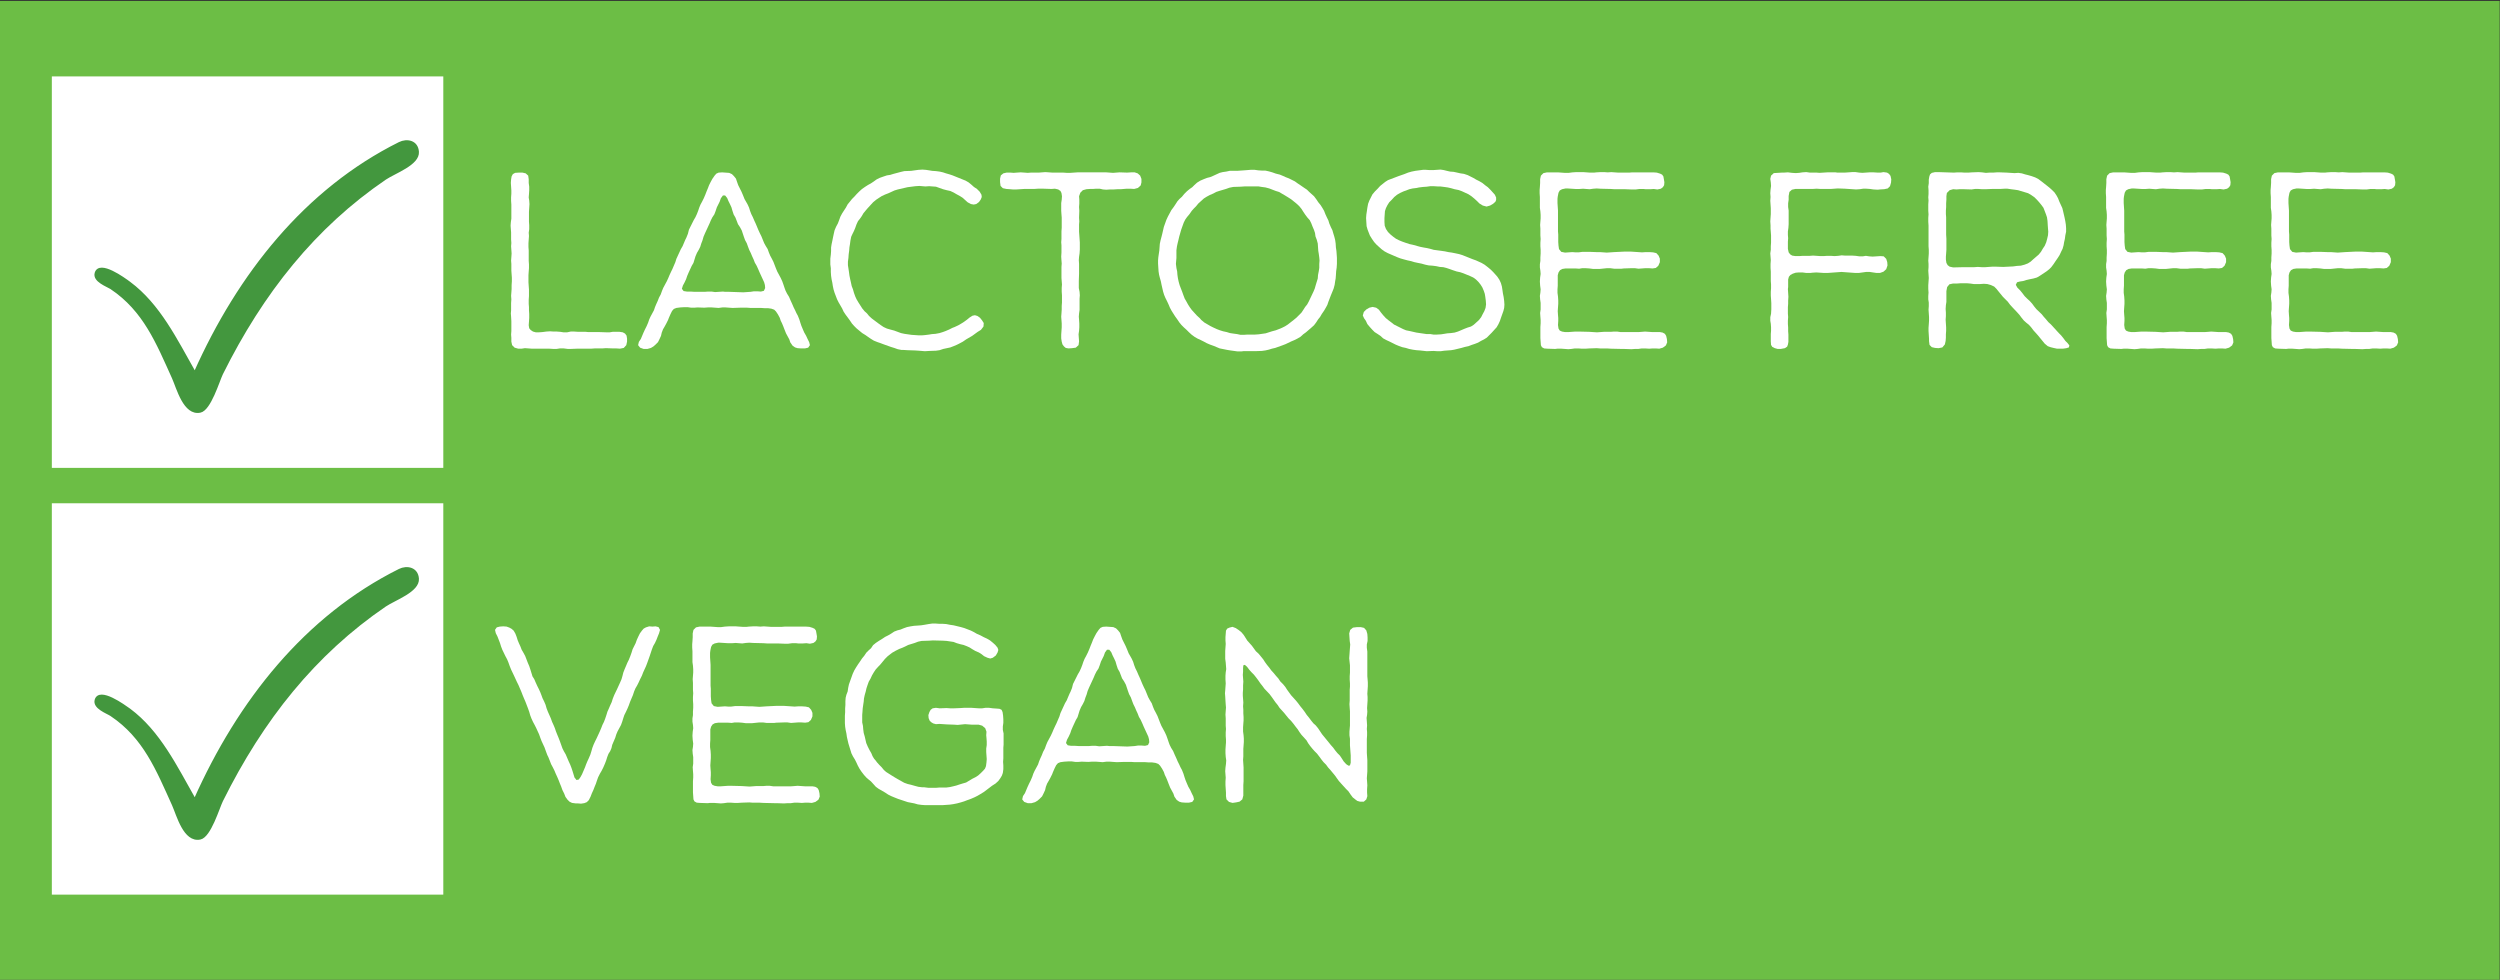 <?xml version="1.0" encoding="UTF-8" standalone="no"?><!DOCTYPE svg PUBLIC "-//W3C//DTD SVG 1.1//EN" "http://www.w3.org/Graphics/SVG/1.1/DTD/svg11.dtd"><svg width="100%" height="100%" viewBox="0 0 842 330" version="1.1" xmlns="http://www.w3.org/2000/svg" xmlns:xlink="http://www.w3.org/1999/xlink" xml:space="preserve" xmlns:serif="http://www.serif.com/" style="fill-rule:evenodd;clip-rule:evenodd;stroke-miterlimit:1.414;"><rect x="0" y="0" width="842" height="330" fill="#333333" stroke="none"/><g><rect x="0" y="0.309" width="841.89" height="329.691" style="fill:#6cbe45;fill-rule:nonzero;"/><path d="M178.067,60.333l-0.17,-1.186l-0.847,-0.763l-1.101,-0.254l-1.186,0l-1.271,0.085l-0.762,0.423l-0.424,0.763l-0.169,1.017l-0.085,1.186l0.169,2.541l0,1.101l-0.084,1.187l0,1.27l0.084,1.186l0,4.745l-0.169,1.186l-0.085,1.186l0.085,1.186l0.085,1.101l0,2.372l0.084,1.186l-0.084,1.102l0.084,1.186l0.085,1.271l-0.169,2.372l0.084,1.101l0,2.287l0.17,2.373l0,1.186l-0.085,1.355l0,1.271l-0.085,1.186l-0.084,1.101l0.084,1.186l-0.084,1.271l0,2.457l-0.085,1.017l0.085,1.101l0.084,1.525l0,3.304l-0.084,1.186l0.084,1.101l0,1.271l0.254,1.186l0.848,0.847l1.186,0.339l1.186,0l1.101,-0.169l2.288,0.169l5.845,0l1.356,0.085l1.186,0l1.101,-0.17l1.271,0l1.355,0.17l1.102,0l2.202,-0.085l4.66,0l1.186,-0.085l2.542,0l1.186,-0.084l2.287,0.084l1.186,0l1.271,0.085l1.271,-0.254l0.847,-0.932l0.254,-1.186l0,-1.017l-0.169,-1.016l-0.509,-0.678l-0.762,-0.424l-1.102,-0.169l-2.287,0l-1.017,0.169l-1.186,0l-2.456,-0.084l-3.643,0l-0.848,-0.085l-2.541,0l-1.271,-0.085l-1.186,0l-1.186,0.254l-1.271,0l-1.101,-0.169l-1.102,-0.085l-1.101,0l-1.186,-0.084l-1.271,0.084l-1.271,0.17l-1.186,0.084l-1.101,0l-0.932,-0.254l-0.762,-0.508l-0.509,-0.593l-0.169,-1.017l0.085,-1.186l0.084,-1.27l0,-1.356l-0.084,-1.271l0,-1.016l-0.085,-1.102l0,-1.355l0.085,-1.271l0,-2.203l-0.085,-1.186l-0.085,-1.271l0,-2.372l0.085,-1.27l0.085,-1.102l0,-1.271l-0.085,-1.186l0,-3.473l-0.085,-1.186l0,-1.271l0.085,-1.271l0.085,-1.186l-0.085,-1.101l0.169,-1.186l0,-1.356l-0.084,-1.186l0,-3.304l0.084,-1.271l0.085,-1.355l-0.085,-1.186l-0.169,-1.017l0.085,-1.101l0.084,-1.271l0,-1.271l-0.169,-1.27l0,-1.271Z" style="fill:#fff;fill-rule:nonzero;"/><path d="M258.634,103.793l1.186,0.17l0.932,0.339l0.593,0.593l0.678,1.016l0.593,1.102l0.339,1.016l0.423,0.848l0.424,1.016l0.424,1.102l0.508,1.27l0.593,1.102l0.508,0.932l0.339,1.016l0.763,1.102l0.847,0.593l0.847,0.254l1.186,0.084l1.271,0l1.101,-0.254l0.593,-0.847l-0.254,-1.016l-0.508,-1.017l-0.508,-1.101l-0.678,-1.187l-0.509,-1.186l-0.423,-1.016l-0.339,-1.017l-0.339,-1.101l-0.508,-1.271l-0.509,-0.932l-0.423,-0.932l-0.508,-1.016l-0.509,-1.186l-0.508,-1.102l-0.508,-1.186l-0.678,-1.101l-0.508,-1.017l-0.339,-0.932l-0.339,-1.016l-0.424,-1.186l-0.508,-1.102l-1.186,-2.202l-0.424,-1.017l-0.847,-2.203l-0.508,-1.016l-0.593,-1.102l-0.424,-1.016l-0.423,-1.186l-0.678,-1.102l-0.509,-0.932l-0.931,-2.287l-0.509,-1.017l-0.508,-1.101l-0.847,-2.033l-0.509,-1.102l-0.508,-1.186l-0.508,-1.016l-0.424,-1.102l-0.339,-1.101l-0.508,-1.101l-1.017,-1.779l-0.508,-1.271l-0.508,-1.186l-1.102,-2.203l-0.423,-1.186l-0.339,-1.017l-0.678,-0.847l-0.678,-0.678l-0.932,-0.423l-2.372,-0.17l-1.186,0.085l-0.762,0.339l-0.593,0.678l-0.763,1.101l-0.593,1.101l-0.508,1.017l-0.424,1.101l-0.423,1.017l-0.424,1.101l-0.508,1.186l-0.593,1.186l-0.509,0.932l-0.423,1.017l-0.339,1.017l-0.424,1.101l-0.508,1.101l-0.593,1.017l-1.61,3.219l-0.338,1.356l-0.509,1.271l-0.339,0.677l-0.508,1.186l-0.424,1.017l-0.593,1.017l-1.525,3.304l-0.338,1.101l-1.017,2.372l-0.339,0.678l-0.593,1.271l-0.424,1.016l-0.508,1.102l-1.186,2.202l-0.424,1.017l-0.423,1.186l-0.593,1.101l-0.424,1.102l-0.508,1.101l-0.424,1.017l-0.339,1.016l-1.186,2.203l-0.423,0.932l-0.339,1.016l-0.508,1.187l-0.593,1.186l-0.509,1.101l-0.847,2.033l-0.678,1.017l-0.254,1.101l0.678,0.847l1.186,0.424l1.271,0l1.186,-0.339l0.847,-0.508l0.678,-0.593l0.847,-0.847l0.508,-1.017l0.509,-1.101l0.254,-1.102l0.423,-1.101l0.593,-1.017l0.509,-0.932l0.593,-1.186l0.254,-0.677l0.593,-1.356l0.508,-1.017l0.593,-0.677l0.847,-0.339l1.271,-0.17l1.356,-0.084l1.186,0l1.186,0.169l1.101,0l1.017,-0.085l2.287,0.085l1.186,-0.085l1.356,0l2.287,0.17l1.271,-0.17l1.101,0l1.102,0.085l1.271,0.085l2.541,-0.085l2.288,0l1.186,0.085l3.558,0l1.186,0.084l1.101,0Zm-27.279,-5.591l-1.102,-0.169l-0.593,-0.763l0.339,-1.101l0.593,-1.102l0.509,-1.101l0.338,-1.016l0.509,-1.187l1.016,-2.202l0.593,-1.017l0.678,-2.203l0.508,-1.186l0.593,-1.016l0.509,-1.017l0.339,-1.101l0.423,-1.102l0.339,-1.186l0.508,-1.186l1.525,-3.304l0.424,-1.016l0.508,-1.017l0.678,-1.017l0.424,-1.101l0.423,-1.271l0.932,-1.864l0.424,-1.186l0.677,-0.931l0.763,0l0.678,0.847l0.423,1.016l0.509,1.017l0.508,1.101l0.339,1.186l0.423,1.271l0.593,1.017l0.848,2.202l0.677,1.017l0.593,1.101l0.678,2.034l0.424,1.186l0.593,1.101l0.423,1.186l0.424,1.101l0.508,1.017l0.424,1.017l0.508,1.101l0.424,1.101l0.593,1.017l0.508,1.101l0.508,1.186l1.525,3.304l0.255,0.932l0.084,1.017l-0.423,0.932l-1.017,0.254l-1.101,-0.085l-1.271,0l-1.101,0.17l-2.457,0.169l-4.745,-0.169l-1.355,0l-0.763,-0.085l-2.626,0.17l-1.186,-0.17l-1.186,0l-1.101,0.085l-3.474,0l-1.271,-0.085l-1.27,0Z" style="fill:#fff;fill-rule:nonzero;"/><path d="M330.391,111.079l0.847,-1.101l0.085,-1.186l-0.594,-0.932l-0.677,-0.847l-0.847,-0.593l-0.848,-0.254l-0.847,0.169l-0.932,0.593l-0.932,0.763l-0.932,0.677l-0.931,0.593l-1.017,0.593l-1.271,0.593l-0.678,0.255l-1.186,0.593l-1.186,0.508l-0.932,0.339l-1.101,0.339l-1.356,0.254l-1.186,0.085l-1.016,0.169l-1.356,0.169l-1.016,0.085l-1.017,0l-2.457,-0.169l-2.372,-0.339l-1.186,-0.254l-2.287,-0.848l-1.271,-0.338l-1.186,-0.339l-1.102,-0.509l-1.016,-0.677l-0.932,-0.678l-2.033,-1.525l-0.932,-0.847l-0.678,-0.847l-0.847,-0.763l-0.763,-0.932l-1.355,-2.118l-0.593,-1.016l-0.424,-0.932l-0.424,-1.186l-0.338,-1.186l-0.424,-1.102l-0.254,-1.186l-0.254,-1.101l-0.255,-1.271l-0.169,-1.271l-0.339,-2.202l0,-1.186l0.17,-1.271l0.084,-1.186l0.17,-1.271l0.084,-1.101l0.17,-1.017l0.169,-1.271l0.255,-1.271l0.423,-0.932l0.508,-1.016l0.424,-1.017l0.424,-1.186l0.508,-1.101l0.678,-0.847l0.593,-0.848l0.593,-1.016l0.847,-1.017l0.508,-0.593l1.864,-2.033l1.017,-0.847l1.016,-0.678l0.932,-0.593l1.102,-0.508l1.101,-0.424l2.033,-0.932l1.102,-0.339l3.304,-0.762l2.626,-0.339l1.355,-0.085l2.034,0.17l1.27,-0.085l2.288,0.169l2.372,0.848l1.271,0.338l1.186,0.255l1.101,0.508l1.017,0.593l1.101,0.593l0.932,0.593l1.694,1.525l1.102,0.593l0.932,0.169l0.847,-0.169l0.932,-0.678l0.593,-0.847l0.339,-0.847l-0.085,-0.763l-0.593,-1.016l-0.932,-0.932l-1.017,-0.678l-0.847,-0.762l-0.932,-0.763l-1.016,-0.593l-4.406,-1.779l-1.016,-0.339l-1.186,-0.339l-1.017,-0.339l-1.101,-0.254l-1.271,-0.169l-1.271,-0.085l-1.017,-0.169l-1.101,-0.17l-1.186,-0.085l-1.355,0.085l-2.457,0.339l-2.288,0.085l-1.101,0.254l-2.542,0.678l-1.101,0.339l-1.101,0.169l-1.271,0.424l-1.186,0.423l-1.017,0.509l-0.932,0.677l-1.016,0.678l-0.932,0.508l-0.932,0.593l-1.102,0.763l-0.931,0.847l-0.848,0.847l-0.762,0.847l-0.847,0.848l-0.678,0.847l-0.763,0.932l-0.593,1.101l-1.27,1.949l-0.593,1.101l-0.424,1.186l-0.424,1.101l-0.593,1.102l-0.508,1.186l-0.254,1.101l-0.254,1.186l-0.254,1.271l-0.255,1.186l-0.169,1.101l0,1.186l-0.085,1.186l-0.169,1.356l0,1.948l0.169,1.271l0,1.271l0.085,1.271l0.169,1.186l0.255,1.186l0.169,1.101l0.254,1.186l0.339,1.102l0.847,2.202l0.509,1.017l1.186,2.033l0.508,1.102l0.678,1.016l0.762,1.017l0.678,0.932l0.678,1.016l0.762,0.848l0.763,0.762l1.016,0.847l0.932,0.763l1.102,0.677l0.593,0.424l1.101,0.762l1.101,0.678l1.271,0.509l0.763,0.254l1.355,0.508l2.372,0.847l1.102,0.339l1.186,0.424l1.27,0.254l0.678,0l1.356,0.085l2.541,0.084l1.271,0.085l2.033,0.169l1.356,-0.084l2.372,-0.085l1.186,-0.169l1.271,-0.424l2.372,-0.508l1.101,-0.424l1.186,-0.508l0.678,-0.339l1.271,-0.678l1.101,-0.762l2.033,-1.186l1.864,-1.356l1.102,-0.678Z" style="fill:#fff;fill-rule:nonzero;"/><path d="M355.299,63.552l1.101,0.254l0.762,0.509l0.339,0.677l0.17,1.102l-0.085,1.186l-0.169,1.101l0,2.626l0.084,1.186l0.085,1.102l0,3.389l-0.085,1.27l0,2.542l-0.084,1.101l0.084,1.017l0,2.457l-0.084,1.355l0.084,1.271l0.085,1.101l-0.085,1.102l0,3.727l0.17,2.203l-0.085,1.101l0,1.271l0.085,1.271l0,2.457l-0.085,1.101l0,1.271l-0.085,1.271l-0.084,1.101l0.084,1.101l0.085,1.186l0,1.271l-0.085,1.271l-0.084,1.186l0,1.271l0.169,1.101l0.254,0.932l0.508,0.678l0.593,0.508l0.932,0.169l1.186,-0.084l1.271,-0.17l0.932,-0.847l0.17,-1.271l-0.17,-2.372l0.17,-1.186l0.084,-1.186l0,-1.271l-0.084,-1.27l-0.085,-1.017l0.085,-1.101l0.169,-1.186l0,-3.813l0.085,-1.101l-0.085,-1.186l-0.254,-1.271l0,-2.372l0.085,-2.457l0,-3.304l-0.085,-1.271l0.085,-1.101l0.169,-1.186l0.085,-1.271l0,-2.372l-0.085,-1.271l-0.169,-2.372l0,-2.457l0.084,-1.016l-0.084,-1.187l0.084,-2.372l-0.084,-1.27l0.084,-1.186l0,-1.271l-0.084,-1.186l0.423,-1.186l0.847,-0.848l1.186,-0.338l1.187,-0.085l1.016,0l1.102,-0.085l1.186,0l1.101,0.254l1.101,0.085l1.271,-0.085l1.186,0l1.356,-0.084l1.101,0l2.033,-0.17l1.186,0l1.271,0.085l1.271,-0.339l0.932,-0.847l0.254,-1.017l0,-1.186l-0.424,-1.101l-0.847,-0.763l-1.016,-0.339l-1.187,0l-1.355,0.085l-2.542,-0.085l-2.202,0.17l-2.288,-0.17l-9.658,0l-2.457,0.17l-1.186,0l-1.186,-0.085l-3.643,0l-2.372,-0.169l-2.202,0.169l-2.627,0l-1.101,0.085l-1.101,-0.085l-1.271,-0.085l-1.271,0.085l-1.101,0.085l-1.102,-0.085l-1.27,0l-1.102,0.254l-0.847,0.678l-0.254,1.101l0,1.186l0.169,1.271l0.763,0.763l1.186,0.254l1.186,0.085l1.016,0.084l1.187,0l2.626,-0.169l3.304,0l1.271,-0.085l2.033,0l2.542,0.085l1.186,-0.085Z" style="fill:#fff;fill-rule:nonzero;"/><path d="M422.565,57.198l-1.356,0l-2.118,0.17l-2.457,0.169l-2.457,0l-1.186,0.254l-1.186,0.17l-1.016,0.254l-2.203,1.016l-1.017,0.424l-1.016,0.254l-1.102,0.424l-1.186,0.508l-1.101,0.678l-0.932,0.847l-0.678,0.678l-0.847,0.593l-0.932,0.762l-0.932,0.932l-0.762,0.932l-0.847,0.763l-0.678,0.762l-0.593,0.932l-0.678,1.017l-0.762,1.016l-1.186,2.203l-0.509,1.101l-0.847,2.372l-0.508,2.203l-0.254,1.017l-0.339,1.27l-0.254,1.187l-0.085,1.101l-0.085,1.186l-0.169,1.101l-0.17,1.186l-0.084,1.017l0,1.101l0.084,1.356l0.085,1.271l0.169,1.101l0.255,1.017l0.338,1.186l0.255,1.27l0.508,2.203l0.339,1.101l0.423,1.017l0.593,1.186l0.509,1.101l0.423,1.017l0.593,1.101l1.186,1.864l0.678,0.932l0.678,1.017l0.762,0.932l0.848,0.847l0.847,0.762l0.847,0.847l0.932,0.848l0.932,0.677l1.016,0.593l1.102,0.509l1.016,0.508l0.932,0.508l1.186,0.509l1.186,0.423l2.034,0.847l2.541,0.509l1.017,0.169l2.457,0.339l1.271,0l0.677,-0.085l3.982,0l2.288,-0.084l1.186,-0.17l1.101,-0.254l1.101,-0.339l1.102,-0.254l2.372,-0.847l1.101,-0.424l1.949,-0.932l1.016,-0.423l1.017,-0.509l1.017,-0.593l0.931,-0.847l0.932,-0.678l1.864,-1.609l0.847,-0.763l0.763,-1.016l0.593,-0.932l0.678,-0.847l0.593,-1.017l0.762,-1.101l0.593,-1.017l0.508,-0.932l0.339,-1.016l0.848,-2.203l0.423,-1.017l0.508,-1.271l0.339,-1.27l0.17,-1.186l0.169,-0.932l0.085,-1.102l0.085,-1.355l0.169,-1.186l0.085,-1.271l0,-2.033l-0.085,-1.271l-0.085,-1.101l-0.169,-1.102l-0.085,-1.355l-0.169,-1.186l-0.254,-1.017l-0.339,-1.101l-0.339,-1.186l-0.508,-1.017l-0.509,-1.186l-0.339,-1.101l-0.508,-1.017l-0.508,-1.101l-0.424,-1.102l-0.593,-1.016l-0.593,-0.932l-0.762,-0.932l-0.678,-1.017l-0.763,-1.016l-1.609,-1.441l-0.763,-0.762l-1.016,-0.678l-1.102,-0.762l-1.016,-0.678l-0.932,-0.678l-2.034,-1.016l-1.101,-0.424l-0.932,-0.424l-1.016,-0.423l-1.356,-0.339l-1.186,-0.424l-1.186,-0.338l-1.186,-0.255l-1.186,0l-1.186,-0.084l-1.186,-0.17Zm-26.348,33.041l-0.169,-1.356l0.084,-1.017l0.085,-0.932l0,-2.626l0.169,-1.271l0.255,-1.186l0.254,-1.016l0.254,-1.102l0.678,-2.372l0.847,-2.372l0.508,-1.016l0.593,-0.848l0.847,-1.016l0.763,-1.102l0.678,-0.762l0.762,-0.763l0.763,-0.931l1.863,-1.695l0.932,-0.593l1.102,-0.593l1.186,-0.508l0.932,-0.509l1.016,-0.338l2.288,-0.678l1.186,-0.424l1.271,-0.254l2.541,-0.085l1.186,-0.084l4.829,0l1.017,0.169l1.271,0.17l1.27,0.338l2.203,0.848l1.101,0.338l2.034,1.187l1.101,0.677l0.932,0.593l1.694,1.356l1.017,0.932l0.762,0.932l0.593,0.932l0.678,1.016l0.763,1.017l0.762,0.847l0.508,1.017l0.424,1.101l0.508,1.186l0.339,1.017l0.17,1.186l0.423,1.101l0.339,1.271l0.085,1.271l0.085,1.186l0.169,1.016l0.169,1.271l0.085,1.017l-0.085,1.101l0,1.356l-0.169,1.101l-0.254,1.271l-0.085,1.186l-0.678,2.202l-0.338,1.186l-0.424,1.017l-1.61,3.389l-0.508,0.932l-0.678,0.847l-0.593,0.932l-0.678,1.016l-1.694,1.695l-0.932,0.762l-1.948,1.525l-0.932,0.593l-1.017,0.509l-1.017,0.423l-1.101,0.424l-1.271,0.339l-2.118,0.677l-2.372,0.339l-1.271,0.085l-2.541,0l-1.186,0.085l-1.102,0l-1.186,-0.254l-1.27,-0.17l-1.102,-0.169l-1.101,-0.339l-1.186,-0.254l-1.102,-0.339l-1.101,-0.424l-1.101,-0.508l-1.017,-0.508l-2.033,-1.187l-1.017,-0.847l-0.508,-0.593l-1.017,-0.932l-1.694,-1.863l-0.678,-0.932l-0.593,-0.932l-0.508,-0.932l-0.593,-1.017l-0.424,-1.101l-0.423,-1.186l-0.848,-2.203l-0.338,-1.186l-0.255,-1.186l-0.169,-1.186l-0.085,-1.101l-0.254,-1.186Z" style="fill:#fff;fill-rule:nonzero;"/><path d="M498.302,68.551l1.102,0.677l1.271,0.339l1.186,-0.339l1.016,-0.593l0.763,-0.678l0.254,-0.593l0,-0.847l-0.424,-0.932l-0.677,-0.762l-0.848,-0.932l-0.847,-0.847l-0.932,-0.678l-0.932,-0.762l-1.016,-0.593l-1.017,-0.509l-1.017,-0.593l-1.863,-0.932l-1.271,-0.423l-1.186,-0.17l-1.102,-0.254l-1.186,-0.254l-1.186,-0.085l-1.101,-0.254l-1.017,-0.254l-1.101,-0.17l-2.457,0.17l-1.271,0l-1.186,-0.085l-1.016,0l-2.542,0.339l-1.271,0.254l-1.186,0.339l-1.271,0.508l-1.948,0.678l-3.558,1.356l-0.932,0.593l-1.695,1.355l-0.847,0.932l-0.932,0.932l-0.847,1.017l-1.017,2.033l-0.423,1.101l-0.254,1.356l-0.17,1.186l-0.169,1.101l-0.085,1.186l0.17,2.711l0.338,1.186l0.763,1.949l0.678,1.101l0.762,1.101l0.847,0.932l1.695,1.525l0.932,0.678l1.101,0.593l3.135,1.356l1.101,0.423l1.186,0.339l1.271,0.339l1.186,0.254l1.101,0.339l1.186,0.254l1.271,0.254l1.186,0.339l1.186,0.254l1.271,0.085l1.271,0.169l1.186,0.255l1.186,0.084l1.017,0.255l1.016,0.338l1.186,0.424l1.271,0.424l1.186,0.254l1.017,0.339l2.287,0.932l1.101,0.508l0.932,0.678l0.848,0.847l0.677,0.847l0.593,0.932l0.509,1.186l0.339,1.017l0.169,1.016l0.169,1.271l0.085,1.271l-0.169,1.186l-0.424,1.101l-0.508,0.932l-0.509,1.017l-0.762,1.016l-1.779,1.61l-0.932,0.593l-1.101,0.339l-1.102,0.423l-1.186,0.509l-1.016,0.423l-1.102,0.339l-1.271,0.17l-1.186,0.084l-1.016,0.17l-1.102,0.169l-1.44,0.085l-1.101,0l-1.017,-0.169l-1.271,0l-3.473,-0.509l-2.203,-0.508l-1.271,-0.254l-1.016,-0.424l-3.05,-1.525l-0.847,-0.678l-1.017,-0.762l-0.932,-0.762l-0.847,-0.932l-0.762,-0.932l-0.678,-0.932l-0.932,-0.678l-1.186,-0.254l-1.102,0.254l-1.016,0.593l-0.847,0.847l-0.339,1.186l0.423,0.932l0.593,0.847l0.509,1.102l0.847,1.016l0.847,0.932l0.763,0.763l0.931,0.593l1.017,0.678l0.932,0.847l1.101,0.593l1.102,0.508l2.033,1.017l1.017,0.423l1.186,0.424l1.186,0.254l1.101,0.339l1.271,0.254l1.186,0.17l1.186,0.084l2.287,0.254l2.288,-0.084l1.271,0.084l1.186,0l1.186,-0.169l2.287,-0.169l1.017,-0.17l2.457,-0.593l1.186,-0.339l1.186,-0.254l1.101,-0.424l1.017,-0.338l1.101,-0.424l1.017,-0.593l1.016,-0.508l0.932,-0.593l1.61,-1.61l1.694,-1.864l0.593,-1.017l0.509,-1.101l0.339,-1.016l0.847,-2.373l0.254,-1.016l0.085,-1.102l-0.085,-1.27l-0.17,-1.271l-0.254,-1.271l-0.169,-1.186l-0.17,-1.101l-0.338,-1.186l-0.509,-1.102l-0.677,-1.016l-0.594,-0.678l-0.762,-0.847l-0.847,-0.847l-1.017,-0.848l-1.101,-0.847l-1.017,-0.593l-1.864,-0.847l-1.186,-0.424l-3.388,-1.355l-1.102,-0.339l-1.186,-0.254l-1.271,-0.254l-1.186,-0.17l-1.186,-0.254l-3.727,-0.508l-1.186,-0.339l-1.102,-0.254l-1.016,-0.17l-1.271,-0.254l-2.457,-0.678l-1.186,-0.254l-1.271,-0.423l-1.186,-0.424l-1.017,-0.424l-1.016,-0.508l-0.932,-0.678l-0.932,-0.762l-0.847,-0.847l-0.678,-1.017l-0.424,-1.101l-0.084,-1.271l0,-1.271l0.169,-2.372l0.339,-1.017l0.508,-1.016l0.593,-0.932l0.847,-0.847l0.848,-0.932l0.932,-0.763l1.016,-0.593l1.102,-0.508l2.033,-0.762l1.101,-0.255l1.356,-0.169l0.762,-0.169l1.356,-0.17l1.27,-0.085l1.187,-0.169l1.186,0l1.355,0.085l0.847,0l1.356,0.169l1.186,0.17l1.101,0.254l1.186,0.339l1.271,0.254l1.186,0.423l2.203,1.017l1.016,0.678l0.932,0.762l0.932,0.847l0.847,0.848Z" style="fill:#fff;fill-rule:nonzero;"/><path d="M558.875,117.433l1.186,-0.339l1.017,-0.762l0.423,-1.017l-0.084,-1.101l-0.254,-1.101l-0.424,-0.678l-0.763,-0.424l-0.931,-0.169l-2.542,0l-2.457,-0.17l-1.017,0.085l-1.186,0.085l-6.015,0l-1.186,-0.17l-1.101,0l-1.017,0.085l-2.372,0l-2.287,0.169l-2.627,-0.169l-3.473,-0.085l-1.186,0l-2.372,0.17l-1.102,0l-1.016,-0.17l-0.763,-0.339l-0.423,-0.677l-0.17,-1.186l0.085,-1.356l0,-1.016l-0.085,-1.017l-0.084,-1.271l0.084,-1.271l0.085,-1.186l0,-1.186l-0.085,-1.271l-0.169,-1.27l0,-1.186l0.085,-1.186l0,-3.559l0.254,-0.932l0.508,-0.762l0.763,-0.424l1.101,-0.169l3.389,0l1.186,0.085l1.016,-0.17l1.186,0l1.271,0.085l1.271,0.169l2.118,0l2.457,-0.254l1.186,0l1.271,0.17l2.541,0l0.678,-0.085l2.542,-0.085l1.27,0l1.186,0.17l2.288,-0.17l1.271,0l1.186,0.085l1.101,-0.169l0.847,-0.763l0.509,-1.186l0,-1.186l-0.424,-1.017l-0.763,-0.847l-1.101,-0.254l-1.271,-0.085l-1.186,0l-1.271,0.085l-3.727,-0.254l-2.203,0l-3.473,0.169l-2.457,0.17l-2.372,-0.17l-1.186,0l-2.203,-0.084l-2.457,0l-1.271,0.169l-1.016,0l-1.102,-0.085l-2.457,0.17l-1.27,-0.254l-0.763,-0.932l-0.169,-1.186l-0.085,-1.187l0,-2.541l-0.085,-1.017l0,-7.031l-0.169,-2.542l0,-1.44l0.085,-0.763l0.254,-1.27l0.423,-0.763l0.763,-0.423l1.186,-0.255l0.678,0l2.626,0.17l1.44,0l1.186,-0.085l1.017,0.085l1.186,0.085l1.186,-0.17l1.186,-0.085l1.271,0.085l3.473,0.085l1.271,0.085l3.643,0l2.118,0.084l1.356,0l1.27,-0.169l1.356,0l0.762,0.085l1.441,0l1.27,-0.085l1.186,0.169l1.186,-0.254l0.678,-0.508l0.424,-0.678l0.084,-1.017l-0.169,-1.016l-0.169,-0.932l-0.424,-0.593l-0.678,-0.339l-1.101,-0.339l-1.186,-0.085l-7.117,0l-1.016,0.085l-3.643,0l-2.372,-0.169l-1.186,0.084l-1.186,-0.084l-1.356,0l-1.355,0.084l-0.763,0.085l-1.271,0l-2.287,-0.169l-2.457,0l-1.271,0.084l-1.27,0.17l-1.187,0l-2.372,-0.17l-3.727,0l-1.186,0.255l-0.848,0.847l-0.254,1.186l0,1.271l-0.084,1.355l-0.085,1.017l0,1.101l0.085,1.271l0,3.643l0.169,1.186l0.085,1.186l0,1.186l-0.17,2.203l0.085,1.27l0,2.288l0.085,1.186l-0.085,1.271l0,1.186l0.085,1.186l0,1.271l-0.085,1.27l0,1.186l-0.169,1.102l0,1.101l0.169,1.101l0.085,1.102l-0.17,1.186l-0.084,1.355l0.084,1.356l0.17,1.271l-0.085,1.101l-0.169,1.101l0.084,1.186l0.17,1.186l0,2.203l-0.17,1.186l0.085,1.271l0.085,1.101l0,1.102l-0.085,1.27l0,3.728l0.169,2.372l0.339,0.678l0.763,0.423l1.101,0.085l2.626,0.085l0.678,-0.085l1.44,0l2.288,0.17l1.016,-0.085l1.186,-0.17l1.187,0l1.186,0.085l1.186,0l1.27,-0.085l2.542,-0.084l1.101,0.084l2.288,0l1.44,0.085l3.643,0.085l0.762,0l2.457,0.085l1.186,-0.085l1.102,0l1.186,-0.17l1.186,0l1.355,0.085l1.102,-0.085l1.101,0l1.186,0.085Z" style="fill:#fff;fill-rule:nonzero;"/><path d="M596.405,114.976l0.084,1.186l0.424,0.678l0.847,0.424l0.932,0.254l1.101,0l1.356,-0.254l0.762,-0.509l0.254,-0.677l0.17,-0.932l0,-2.457l-0.085,-1.101l0,-1.271l-0.085,-1.186l0,-1.102l0.085,-1.27l-0.085,-1.102l0,-2.202l0.085,-1.102l0,-1.101l0.085,-1.271l-0.085,-1.355l-0.085,-1.271l0.085,-0.678l0,-2.541l0.254,-0.932l0.509,-0.593l0.762,-0.424l1.017,-0.339l1.016,-0.085l1.271,0l1.271,0.17l1.355,0l0.678,-0.085l1.356,-0.085l2.541,0.17l1.271,0l4.66,-0.339l4.659,0.339l1.186,0l2.457,-0.339l1.186,0l2.288,0.339l1.186,0l1.186,-0.424l0.932,-0.847l0.423,-1.271l-0.084,-1.101l-0.339,-1.101l-0.848,-0.848l-1.101,-0.084l-2.626,0.169l-1.186,-0.085l-1.102,-0.169l-1.016,0.169l-1.186,0l-1.186,-0.169l-1.271,-0.085l-2.457,0l-1.017,-0.084l-1.186,0.169l-1.27,0.085l-1.187,-0.085l-1.27,0l-1.186,0.085l-1.102,0l-2.457,-0.17l-1.101,0.085l-2.372,0l-1.186,0.085l-1.271,0l-1.101,-0.17l-0.678,-0.423l-0.508,-0.678l-0.255,-1.186l0,-2.372l0.085,-1.186l-0.085,-1.102l0,-1.186l0.17,-1.186l0.085,-1.271l0,-4.574l-0.17,-1.186l0,-1.271l0.17,-1.186l0,-1.271l0.254,-1.356l0.847,-0.762l1.186,-0.254l5.846,0l1.27,-0.085l1.271,0.085l3.558,0l2.288,-0.17l2.372,0.085l3.812,0.254l1.271,-0.084l1.102,-0.17l1.101,0l1.186,0.085l1.186,0.169l1.44,0.085l0.763,-0.085l1.44,-0.084l1.186,-0.255l0.762,-0.762l0.339,-1.186l0.085,-1.101l-0.254,-1.187l-0.508,-0.677l-0.678,-0.424l-1.186,-0.169l-0.932,0.169l-1.101,0l-1.356,-0.085l-1.271,0l-2.457,0.17l-1.101,-0.085l-1.186,-0.169l-1.186,0l-1.101,0.084l-1.271,0.085l-2.627,0l-0.593,-0.085l-2.626,0l-2.711,0.17l-1.101,-0.085l-2.203,0l-1.186,-0.169l-1.271,0.084l-1.101,0.17l-1.186,0.085l-1.271,-0.085l-1.356,-0.17l-1.27,0.085l-0.678,0l-2.796,0.17l-0.932,0.847l-0.254,1.101l0.17,1.186l0.084,1.186l-0.169,1.271l-0.085,1.186l0.085,1.271l-0.085,1.271l0.17,2.541l0,1.949l-0.085,1.186l-0.085,1.271l0.085,1.355l0,1.101l0.085,1.102l0.084,1.186l0,2.457l-0.084,1.186l0,1.186l-0.17,1.186l0.085,1.186l0.085,1.101l-0.085,1.271l0,1.356l0.085,1.27l0,3.135l0.084,1.186l0,1.271l-0.084,1.186l0,1.271l0.084,1.186l0.085,1.355l0,2.118l-0.085,1.44l-0.254,1.186l0,1.186l0.17,1.017l0.084,1.186l0,1.186l-0.084,1.102l0,2.456Z" style="fill:#fff;fill-rule:nonzero;"/><path d="M695.95,117.264l0.847,-0.254l0.169,-0.678l-0.593,-0.763l-0.762,-0.762l-0.678,-0.932l-0.762,-0.932l-0.763,-0.762l-2.626,-2.881l-0.932,-0.847l-0.763,-0.932l-0.762,-0.847l-0.678,-0.847l-1.779,-1.695l-0.762,-0.932l-0.678,-0.931l-0.847,-0.932l-0.847,-0.763l-0.848,-0.847l-0.762,-1.017l-0.763,-0.932l-0.931,-0.931l-0.509,-0.932l0.424,-0.848l0.932,-0.254l1.101,-0.169l1.101,-0.339l1.102,-0.254l1.271,-0.254l1.186,-0.339l1.016,-0.593l2.288,-1.525l0.847,-0.678l0.678,-0.678l0.762,-1.016l0.678,-1.017l0.762,-1.101l0.593,-0.932l0.509,-1.101l0.508,-1.017l0.339,-1.186l0.169,-1.017l0.254,-1.101l0.17,-1.271l0.254,-1.186l0,-1.186l-0.085,-1.186l-0.169,-1.101l-0.254,-1.271l-0.509,-2.203l-0.254,-1.017l-1.016,-2.202l-0.424,-1.102l-0.508,-0.931l-0.678,-1.017l-0.847,-0.847l-0.847,-0.763l-0.848,-0.678l-1.948,-1.524l-1.017,-0.763l-1.016,-0.508l-1.187,-0.424l-1.186,-0.339l-1.016,-0.254l-1.102,-0.339l-1.186,-0.169l-1.27,0.085l-2.627,-0.17l-2.202,-0.085l-1.186,0l-1.187,0.085l-1.27,0l-1.186,0.085l-1.271,-0.17l-1.186,-0.084l-2.288,0.084l-1.186,0.085l-1.271,0l-1.186,-0.085l-1.186,0l-1.186,0.085l-5.083,-0.169l-1.271,0l-1.101,0.254l-0.593,0.508l-0.254,0.763l-0.17,1.016l0,1.186l-0.169,1.186l0.085,1.186l0,1.271l-0.085,1.102l0.085,1.101l-0.085,1.271l0,2.202l0.085,1.186l-0.085,1.186l0,1.271l0.085,1.356l0,6.947l0.084,1.186l0,1.271l-0.169,2.372l0.085,1.101l0,1.101l-0.085,1.186l0.169,2.457l-0.084,1.186l-0.085,1.271l0,1.271l0.085,1.186l-0.085,1.186l0,1.101l0.169,1.102l0,1.186l-0.084,1.186l0.084,1.186l0.085,1.271l0,1.27l-0.085,1.271l-0.084,1.102l0,1.101l0.084,1.271l0.085,1.355l0,0.763l0.17,1.27l0.762,0.763l1.101,0.254l1.186,0.085l1.271,-0.254l0.847,-1.017l0.255,-1.186l0.084,-1.101l0,-1.102l0.085,-1.186l0,-1.186l-0.169,-2.541l0.084,-1.187l0,-1.186l-0.084,-1.27l0.084,-1.271l0.17,-1.101l0,-3.643l0.254,-1.356l0.762,-0.932l1.186,-0.254l1.271,0l1.186,-0.085l2.372,0l1.017,0.085l1.186,0.17l2.118,0l1.271,-0.085l1.186,0.085l1.186,0.338l1.101,0.509l0.763,0.762l0.678,0.847l1.525,1.864l1.609,1.61l0.763,1.016l0.847,0.932l1.525,1.61l0.762,0.847l0.763,1.017l0.762,0.932l0.847,0.762l0.848,0.678l0.762,0.847l0.763,1.017l0.847,0.932l0.677,0.762l2.288,2.796l1.017,0.847l0.931,0.339l1.017,0.254l1.186,0.254l1.949,0l1.186,-0.169Zm-40.411,-51.17l0.169,-1.102l0.932,-0.932l1.186,-0.338l1.101,0.084l1.102,-0.084l1.271,0l2.711,0.084l1.186,-0.169l1.101,0l1.186,0.085l1.356,0l2.118,-0.085l2.711,0l1.44,-0.085l1.016,0l1.102,0.17l1.355,0.169l1.102,0.169l3.388,1.017l1.017,0.593l1.101,0.763l0.848,0.847l0.762,0.847l0.763,0.932l0.677,0.932l0.847,2.202l0.339,1.017l0.17,1.186l0.085,1.44l0.084,1.186l0.085,1.017l-0.085,1.186l-0.254,1.101l-0.339,1.271l-0.508,1.186l-0.678,1.017l-0.593,1.017l-0.762,0.931l-1.779,1.525l-0.932,0.848l-0.932,0.593l-1.102,0.423l-1.27,0.339l-1.356,0.085l-1.186,0.169l-3.389,0.17l-2.541,-0.085l-1.102,0l-1.27,0.085l-1.102,0.084l-1.271,0l-1.27,-0.084l-1.186,0.084l-3.559,0l-3.558,0.085l-1.186,-0.254l-0.678,-0.508l-0.423,-0.763l-0.17,-1.101l0,-1.017l0.085,-1.101l0.085,-1.186l0,-3.728l-0.085,-1.355l0,-5.846l-0.085,-1.101l0,-1.186l0.085,-1.186l0,-1.271l0.085,-1.271l0,-1.101Z" style="fill:#fff;fill-rule:nonzero;"/><path d="M749.576,117.433l1.186,-0.339l1.017,-0.762l0.424,-1.017l-0.085,-1.101l-0.254,-1.101l-0.424,-0.678l-0.762,-0.424l-0.932,-0.169l-2.542,0l-2.457,-0.17l-1.016,0.085l-1.186,0.085l-6.015,0l-1.187,-0.17l-1.101,0l-1.016,0.085l-2.373,0l-2.287,0.169l-2.626,-0.169l-3.474,-0.085l-1.186,0l-2.372,0.17l-1.101,0l-1.017,-0.17l-0.762,-0.339l-0.424,-0.677l-0.17,-1.186l0.085,-1.356l0,-1.016l-0.085,-1.017l-0.084,-1.271l0.084,-1.271l0.085,-1.186l0,-1.186l-0.085,-1.271l-0.169,-1.27l0,-1.186l0.085,-1.186l0,-3.559l0.254,-0.932l0.508,-0.762l0.763,-0.424l1.101,-0.169l3.389,0l1.186,0.085l1.017,-0.17l1.186,0l1.27,0.085l1.271,0.169l2.118,0l2.457,-0.254l1.186,0l1.271,0.17l2.541,0l0.678,-0.085l2.542,-0.085l1.271,0l1.186,0.17l2.287,-0.17l1.271,0l1.186,0.085l1.101,-0.169l0.847,-0.763l0.509,-1.186l0,-1.186l-0.424,-1.017l-0.762,-0.847l-1.102,-0.254l-1.27,-0.085l-1.187,0l-1.27,0.085l-3.728,-0.254l-2.203,0l-3.473,0.169l-2.457,0.17l-2.372,-0.17l-1.186,0l-2.203,-0.084l-2.457,0l-1.271,0.169l-1.016,0l-1.102,-0.085l-2.456,0.17l-1.271,-0.254l-0.763,-0.932l-0.169,-1.186l-0.085,-1.187l0,-2.541l-0.085,-1.017l0,-7.031l-0.169,-2.542l0,-1.44l0.085,-0.763l0.254,-1.27l0.424,-0.763l0.762,-0.423l1.186,-0.255l0.678,0l2.626,0.17l1.44,0l1.186,-0.085l1.017,0.085l1.186,0.085l1.186,-0.17l1.186,-0.085l1.271,0.085l3.474,0.085l1.27,0.085l3.643,0l2.118,0.084l1.356,0l1.27,-0.169l1.356,0l0.762,0.085l1.441,0l1.27,-0.085l1.187,0.169l1.186,-0.254l0.677,-0.508l0.424,-0.678l0.085,-1.017l-0.17,-1.016l-0.169,-0.932l-0.424,-0.593l-0.678,-0.339l-1.101,-0.339l-1.186,-0.085l-7.116,0l-1.017,0.085l-3.643,0l-2.372,-0.169l-1.186,0.084l-1.186,-0.084l-1.356,0l-1.355,0.084l-0.763,0.085l-1.27,0l-2.288,-0.169l-2.457,0l-1.271,0.084l-1.27,0.17l-1.186,0l-2.373,-0.17l-3.727,0l-1.186,0.255l-0.847,0.847l-0.255,1.186l0,1.271l-0.084,1.355l-0.085,1.017l0,1.101l0.085,1.271l0,3.643l0.169,1.186l0.085,1.186l0,1.186l-0.17,2.203l0.085,1.27l0,2.288l0.085,1.186l-0.085,1.271l0,1.186l0.085,1.186l0,1.271l-0.085,1.27l0,1.186l-0.169,1.102l0,1.101l0.169,1.101l0.085,1.102l-0.17,1.186l-0.084,1.355l0.084,1.356l0.17,1.271l-0.085,1.101l-0.169,1.101l0.084,1.186l0.17,1.186l0,2.203l-0.17,1.186l0.085,1.271l0.085,1.101l0,1.102l-0.085,1.27l0,3.728l0.17,2.372l0.338,0.678l0.763,0.423l1.101,0.085l2.627,0.085l0.677,-0.085l1.441,0l2.287,0.17l1.017,-0.085l1.186,-0.17l1.186,0l1.186,0.085l1.186,0l1.271,-0.085l2.541,-0.084l1.102,0.084l2.287,0l1.44,0.085l3.643,0.085l0.763,0l2.456,0.085l1.187,-0.085l1.101,0l1.186,-0.17l1.186,0l1.356,0.085l1.101,-0.085l1.101,0l1.186,0.085Z" style="fill:#fff;fill-rule:nonzero;"/><path d="M805.067,117.433l1.186,-0.339l1.016,-0.762l0.424,-1.017l-0.085,-1.101l-0.254,-1.101l-0.424,-0.678l-0.762,-0.424l-0.932,-0.169l-2.542,0l-2.456,-0.17l-1.017,0.085l-1.186,0.085l-6.015,0l-1.186,-0.17l-1.102,0l-1.016,0.085l-2.372,0l-2.288,0.169l-2.626,-0.169l-3.474,-0.085l-1.186,0l-2.372,0.17l-1.101,0l-1.017,-0.17l-0.762,-0.339l-0.424,-0.677l-0.169,-1.186l0.084,-1.356l0,-1.016l-0.084,-1.017l-0.085,-1.271l0.085,-1.271l0.084,-1.186l0,-1.186l-0.084,-1.271l-0.17,-1.27l0,-1.186l0.085,-1.186l0,-3.559l0.254,-0.932l0.509,-0.762l0.762,-0.424l1.101,-0.169l3.389,0l1.186,0.085l1.017,-0.17l1.186,0l1.271,0.085l1.27,0.169l2.118,0l2.457,-0.254l1.186,0l1.271,0.17l2.542,0l0.677,-0.085l2.542,-0.085l1.271,0l1.186,0.17l2.287,-0.17l1.271,0l1.186,0.085l1.101,-0.169l0.848,-0.763l0.508,-1.186l0,-1.186l-0.424,-1.017l-0.762,-0.847l-1.101,-0.254l-1.271,-0.085l-1.186,0l-1.271,0.085l-3.728,-0.254l-2.202,0l-3.474,0.169l-2.457,0.17l-2.372,-0.17l-1.186,0l-2.203,-0.084l-2.456,0l-1.271,0.169l-1.017,0l-1.101,-0.085l-2.457,0.17l-1.271,-0.254l-0.762,-0.932l-0.17,-1.186l-0.085,-1.187l0,-2.541l-0.084,-1.017l0,-7.031l-0.17,-2.542l0,-1.44l0.085,-0.763l0.254,-1.27l0.424,-0.763l0.762,-0.423l1.186,-0.255l0.678,0l2.626,0.17l1.441,0l1.186,-0.085l1.016,0.085l1.186,0.085l1.186,-0.17l1.186,-0.085l1.271,0.085l3.474,0.085l1.271,0.085l3.642,0l2.118,0.084l1.356,0l1.271,-0.169l1.355,0l0.763,0.085l1.44,0l1.271,-0.085l1.186,0.169l1.186,-0.254l0.678,-0.508l0.423,-0.678l0.085,-1.017l-0.17,-1.016l-0.169,-0.932l-0.424,-0.593l-0.677,-0.339l-1.102,-0.339l-1.186,-0.085l-7.116,0l-1.017,0.085l-3.643,0l-2.372,-0.169l-1.186,0.084l-1.186,-0.084l-1.355,0l-1.356,0.084l-0.762,0.085l-1.271,0l-2.288,-0.169l-2.456,0l-1.271,0.084l-1.271,0.17l-1.186,0l-2.372,-0.17l-3.728,0l-1.186,0.255l-0.847,0.847l-0.254,1.186l0,1.271l-0.085,1.355l-0.085,1.017l0,1.101l0.085,1.271l0,3.643l0.169,1.186l0.085,1.186l0,1.186l-0.169,2.203l0.084,1.27l0,2.288l0.085,1.186l-0.085,1.271l0,1.186l0.085,1.186l0,1.271l-0.085,1.27l0,1.186l-0.169,1.102l0,1.101l0.169,1.101l0.085,1.102l-0.169,1.186l-0.085,1.355l0.085,1.356l0.169,1.271l-0.085,1.101l-0.169,1.101l0.085,1.186l0.169,1.186l0,2.203l-0.169,1.186l0.084,1.271l0.085,1.101l0,1.102l-0.085,1.27l0,3.728l0.17,2.372l0.339,0.678l0.762,0.423l1.102,0.085l2.626,0.085l0.678,-0.085l1.44,0l2.287,0.17l1.017,-0.085l1.186,-0.17l1.186,0l1.186,0.085l1.186,0l1.271,-0.085l2.541,-0.084l1.102,0.084l2.287,0l1.44,0.085l3.643,0.085l0.763,0l2.457,0.085l1.186,-0.085l1.101,0l1.186,-0.17l1.186,0l1.356,0.085l1.101,-0.085l1.101,0l1.187,0.085Z" style="fill:#fff;fill-rule:nonzero;"/><path d="M195.688,270.671l1.102,-0.169l0.847,-0.339l0.678,-0.678l0.593,-1.186l0.423,-1.101l0.509,-1.101l0.423,-1.102l0.424,-1.016l0.339,-1.017l0.423,-1.186l0.593,-1.186l0.593,-1.017l0.593,-1.186l0.509,-1.186l0.423,-1.101l0.339,-1.102l0.424,-1.101l0.593,-0.932l0.423,-1.016l0.255,-1.102l1.016,-2.372l0.339,-1.101l0.424,-1.017l1.186,-2.203l0.423,-1.186l0.339,-1.101l0.339,-1.017l0.593,-1.186l0.508,-1.101l0.424,-1.017l0.424,-1.186l0.423,-1.016l0.509,-1.186l0.423,-1.271l0.424,-1.017l0.593,-1.016l0.508,-1.017l0.508,-1.101l0.593,-1.186l0.424,-1.102l0.424,-0.932l0.508,-1.101l0.424,-1.101l0.847,-2.373l0.762,-2.287l0.424,-1.101l0.593,-1.017l0.508,-1.101l0.424,-1.102l0.423,-1.016l0.339,-1.186l-0.508,-0.932l-1.017,-0.254l-1.016,0.084l-1.102,-0.084l-1.101,0.339l-0.762,0.423l-0.594,0.678l-0.677,0.932l-0.509,1.016l-0.508,1.102l-0.423,1.186l-1.017,2.033l-0.339,1.101l-0.424,1.186l-0.508,1.271l-0.508,1.017l-0.424,1.017l-0.508,1.186l-0.424,1.101l-0.254,1.017l-0.339,1.186l-0.508,1.186l-0.508,1.101l-0.424,0.932l-1.017,2.118l-0.508,1.271l-0.339,1.101l-0.508,1.101l-0.508,1.186l-0.424,0.932l-0.339,1.102l-0.424,1.27l-0.423,1.102l-0.508,1.016l-0.424,1.102l-0.508,1.186l-1.017,2.203l-0.508,1.016l-0.509,1.101l-0.423,1.102l-0.339,1.186l-0.339,1.101l-0.508,1.186l-0.509,1.102l-0.423,1.016l-0.339,0.932l-1.017,2.372l-0.508,0.932l-0.593,0.847l-0.762,0.17l-0.678,-0.847l-0.678,-2.203l-0.339,-1.017l-0.423,-1.101l-0.509,-1.101l-1.016,-2.372l-0.593,-1.017l-0.509,-1.017l-0.847,-2.372l-0.424,-1.101l-0.423,-1.017l-0.508,-1.271l-0.339,-1.016l-0.424,-1.017l-0.508,-1.101l-0.424,-1.186l-1.016,-2.288l-0.424,-1.101l-0.339,-1.186l-0.508,-1.186l-0.509,-1.017l-0.338,-0.932l-0.424,-1.101l-0.508,-1.101l-0.509,-1.017l-0.508,-1.101l-0.508,-1.186l-0.593,-0.932l-0.678,-2.203l-0.424,-1.271l-0.508,-1.186l-0.847,-2.203l-0.593,-1.101l-0.593,-1.016l-0.424,-1.102l-0.508,-1.101l-0.424,-1.017l-0.339,-1.101l-0.423,-1.101l-0.593,-1.017l-0.678,-0.593l-0.762,-0.424l-0.932,-0.339l-1.102,-0.084l-1.186,0.084l-1.016,0.255l-0.593,0.847l0.254,1.101l0.593,1.186l0.847,2.203l0.339,1.101l0.423,1.102l1.017,2.117l0.593,1.102l0.424,1.016l0.423,1.187l0.509,1.27l0.931,1.949l1.017,2.203l0.508,1.016l1.017,2.372l0.424,1.102l0.423,1.016l0.509,1.186l0.847,2.203l0.423,1.186l0.339,1.186l0.424,1.101l0.508,1.102l0.593,1.101l0.508,1.017l0.424,0.932l0.508,1.101l0.424,1.186l0.424,1.101l1.016,2.203l0.424,1.186l0.508,1.356l0.339,0.677l0.508,1.271l0.424,1.102l0.593,1.101l0.508,1.017l0.424,1.016l0.508,1.101l0.508,1.187l0.424,1.101l0.424,1.017l0.423,1.186l0.593,1.186l0.424,1.101l0.678,0.932l0.677,0.678l0.848,0.423l1.27,0.17l0.678,0l1.101,0.084Z" style="fill:#fff;fill-rule:nonzero;"/><path d="M273.459,270.417l1.186,-0.339l1.017,-0.762l0.424,-1.017l-0.085,-1.101l-0.254,-1.101l-0.424,-0.678l-0.762,-0.424l-0.932,-0.169l-2.542,0l-2.457,-0.17l-1.016,0.085l-1.186,0.085l-6.015,0l-1.186,-0.17l-1.102,0l-1.016,0.085l-2.373,0l-2.287,0.17l-2.626,-0.17l-3.474,-0.085l-1.186,0l-2.372,0.17l-1.101,0l-1.017,-0.17l-0.762,-0.339l-0.424,-0.677l-0.169,-1.186l0.084,-1.356l0,-1.016l-0.084,-1.017l-0.085,-1.271l0.085,-1.271l0.084,-1.186l0,-1.186l-0.084,-1.271l-0.17,-1.27l0,-1.186l0.085,-1.186l0,-3.559l0.254,-0.932l0.508,-0.762l0.763,-0.424l1.101,-0.169l3.389,0l1.186,0.085l1.017,-0.17l1.186,0l1.27,0.085l1.271,0.169l2.118,0l2.457,-0.254l1.186,0l1.271,0.17l2.542,0l0.677,-0.085l2.542,-0.085l1.271,0l1.186,0.17l2.287,-0.17l1.271,0l1.186,0.085l1.101,-0.169l0.848,-0.763l0.508,-1.186l0,-1.186l-0.424,-1.017l-0.762,-0.847l-1.102,-0.254l-1.27,-0.085l-1.186,0l-1.271,0.085l-3.728,-0.254l-2.203,0l-3.473,0.169l-2.457,0.17l-2.372,-0.17l-1.186,0l-2.203,-0.084l-2.457,0l-1.27,0.169l-1.017,0l-1.101,-0.085l-2.457,0.17l-1.271,-0.254l-0.763,-0.932l-0.169,-1.186l-0.085,-1.187l0,-2.541l-0.084,-1.017l0,-7.031l-0.17,-2.542l0,-1.44l0.085,-0.763l0.254,-1.27l0.424,-0.763l0.762,-0.423l1.186,-0.255l0.678,0l2.626,0.17l1.44,0l1.187,-0.085l1.016,0.085l1.186,0.085l1.186,-0.17l1.186,-0.085l1.271,0.085l3.474,0.085l1.27,0.085l3.643,0l2.118,0.084l1.356,0l1.271,-0.169l1.355,0l0.763,0.085l1.44,0l1.271,-0.085l1.186,0.169l1.186,-0.254l0.677,-0.508l0.424,-0.678l0.085,-1.017l-0.17,-1.016l-0.169,-0.932l-0.424,-0.593l-0.677,-0.339l-1.102,-0.339l-1.186,-0.085l-7.116,0l-1.017,0.085l-3.643,0l-2.372,-0.169l-1.186,0.084l-1.186,-0.084l-1.356,0l-1.355,0.084l-0.763,0.085l-1.27,0l-2.288,-0.169l-2.457,0l-1.27,0.084l-1.271,0.17l-1.186,0l-2.372,-0.17l-3.728,0l-1.186,0.255l-0.847,0.847l-0.254,1.186l0,1.271l-0.085,1.355l-0.085,1.017l0,1.101l0.085,1.271l0,3.643l0.169,1.186l0.085,1.186l0,1.186l-0.169,2.203l0.084,1.27l0,2.288l0.085,1.186l-0.085,1.271l0,1.186l0.085,1.186l0,1.271l-0.085,1.27l0,1.186l-0.169,1.102l0,1.101l0.169,1.101l0.085,1.102l-0.169,1.186l-0.085,1.355l0.085,1.356l0.169,1.271l-0.085,1.101l-0.169,1.101l0.085,1.186l0.169,1.186l0,2.203l-0.169,1.186l0.084,1.271l0.085,1.101l0,1.102l-0.085,1.27l0,3.728l0.17,2.372l0.339,0.678l0.762,0.423l1.101,0.085l2.627,0.085l0.677,-0.085l1.441,0l2.287,0.17l1.017,-0.085l1.186,-0.17l1.186,0l1.186,0.085l1.186,0l1.271,-0.085l2.541,-0.084l1.102,0.084l2.287,0l1.44,0.085l3.643,0.085l0.763,0l2.457,0.085l1.186,-0.085l1.101,0l1.186,-0.17l1.186,0l1.356,0.085l1.101,-0.085l1.101,0l1.186,0.085Z" style="fill:#fff;fill-rule:nonzero;"/><path d="M331.492,221.026l1.101,0.509l0.932,0.254l0.847,-0.254l1.017,-0.763l0.593,-1.017l0.254,-0.847l-0.254,-0.762l-0.763,-0.932l-0.847,-0.763l-0.932,-0.762l-1.016,-0.593l-1.102,-0.508l-1.101,-0.593l-1.186,-0.509l-1.017,-0.593l-1.016,-0.508l-2.203,-0.847l-1.186,-0.339l-2.457,-0.593l-1.186,-0.17l-1.271,-0.254l-1.271,-0.085l-1.101,0l-1.186,-0.084l-1.186,0l-1.186,0.169l-1.44,0.254l-1.102,0.17l-1.101,0.085l-1.271,0.084l-1.101,0.17l-1.271,0.254l-1.186,0.423l-1.017,0.424l-1.016,0.254l-1.102,0.424l-1.016,0.678l-1.017,0.593l-1.017,0.508l-1.016,0.678l-1.102,0.677l-1.016,0.678l-0.932,0.763l-0.678,1.016l-0.847,0.763l-0.763,0.762l-0.677,1.017l-0.763,0.932l-0.678,1.016l-0.762,1.102l-0.593,0.932l-0.593,1.016l-0.508,1.102l-1.271,3.558l-0.254,1.186l-0.17,1.186l-0.423,1.101l-0.254,1.017l-0.085,1.186l0,1.271l-0.085,1.101l0,1.271l-0.085,1.271l0,2.456l0.085,1.186l0.17,1.102l0.254,1.186l0.169,1.186l0.508,2.203l1.017,3.304l0.508,1.016l0.678,1.102l0.508,1.016l0.424,0.932l0.593,1.101l0.678,1.017l0.847,1.101l0.762,0.848l0.678,0.593l0.932,0.762l0.847,0.932l0.763,0.847l0.932,0.678l2.202,1.271l1.017,0.677l1.017,0.509l1.016,0.423l1.271,0.509l3.304,1.101l2.203,0.424l1.186,0.339l1.271,0.169l1.186,0.085l5.845,0l2.457,-0.17l1.186,-0.169l1.271,-0.254l1.271,-0.339l1.101,-0.339l1.102,-0.424l1.186,-0.423l1.186,-0.509l1.016,-0.508l1.017,-0.593l1.101,-0.678l1.017,-0.762l1.779,-1.356l1.186,-0.762l0.932,-0.847l0.678,-0.932l0.508,-0.847l0.339,-0.932l0.169,-1.271l0,-1.271l-0.084,-1.186l0.084,-1.186l0,-3.558l0.085,-1.102l0,-3.727l-0.254,-1.186l0,-1.186l0.169,-1.186l0,-1.186l-0.084,-1.271l-0.17,-1.186l-0.339,-0.763l-0.677,-0.339l-1.017,-0.084l-1.271,-0.085l-1.271,-0.169l-1.186,0l-1.101,0.169l-1.186,0l-2.457,-0.169l-2.457,0l-1.271,0.084l-2.118,0.085l-1.27,0l-1.271,-0.085l-2.288,0.085l-1.27,-0.169l-1.102,0.169l-0.677,0.508l-0.424,0.763l-0.339,1.016l0.085,1.017l0.339,0.847l0.508,0.509l0.678,0.423l0.932,0.254l1.186,-0.084l2.541,0.169l2.457,0.085l1.102,0.084l2.541,-0.254l2.287,0.17l2.288,0l1.186,0.339l1.017,0.847l0.423,1.186l-0.085,1.186l0.085,0.932l0.085,1.186l0,1.186l-0.17,1.186l0,1.186l0.17,2.372l-0.085,1.102l-0.169,1.27l-0.339,0.847l-0.593,0.678l-0.847,0.847l-0.848,0.763l-0.931,0.593l-1.017,0.508l-2.118,1.271l-1.186,0.339l-1.101,0.339l-1.017,0.339l-1.017,0.254l-1.101,0.254l-1.271,0.169l-2.372,0l-1.017,0.085l-2.626,0l-1.355,-0.169l-0.678,0l-1.356,-0.17l-1.27,-0.339l-1.187,-0.339l-1.101,-0.254l-1.186,-0.423l-2.118,-1.186l-1.017,-0.593l-1.101,-0.678l-1.864,-1.186l-0.762,-0.678l-0.763,-0.932l-0.762,-0.762l-0.763,-0.847l-0.508,-0.678l-0.508,-0.593l-0.509,-0.847l-0.423,-1.017l-0.593,-1.017l-0.593,-1.186l-0.509,-1.186l-0.508,-2.203l-0.339,-1.186l-0.169,-1.27l-0.085,-1.102l-0.254,-1.186l0,-2.541l0.085,-1.017l0.084,-1.186l0.17,-1.186l0.169,-1.101l0.085,-1.017l0.254,-1.186l0.339,-1.186l0.254,-1.102l0.339,-1.016l0.424,-1.186l0.593,-1.017l0.508,-1.101l0.593,-1.017l0.678,-1.016l0.932,-1.017l0.508,-0.508l0.847,-1.017l0.763,-0.932l0.932,-0.932l1.525,-1.186l1.186,-0.678l1.186,-0.593l1.101,-0.423l0.932,-0.424l1.017,-0.508l2.202,-0.678l1.102,-0.423l1.186,-0.255l2.541,-0.084l1.271,-0.085l3.389,0.085l1.271,0.084l2.287,0.339l1.101,0.424l1.186,0.339l1.102,0.254l1.101,0.423l0.932,0.424l0.932,0.593l1.017,0.593l1.186,0.508l0.932,0.593l0.847,0.678Z" style="fill:#fff;fill-rule:nonzero;"/><path d="M388,256.778l1.186,0.169l0.932,0.339l0.593,0.593l0.677,1.016l0.594,1.102l0.338,1.016l0.424,0.848l0.424,1.016l0.423,1.102l0.508,1.27l0.594,1.102l0.508,0.932l0.339,1.016l0.762,1.102l0.847,0.593l0.848,0.254l1.186,0.084l1.27,0l1.102,-0.254l0.593,-0.847l-0.254,-1.016l-0.509,-1.017l-0.508,-1.101l-0.678,-1.186l-0.508,-1.187l-0.424,-1.016l-0.339,-1.017l-0.338,-1.101l-0.509,-1.271l-0.508,-0.932l-0.424,-0.932l-0.508,-1.016l-0.508,-1.186l-0.509,-1.102l-0.508,-1.186l-0.678,-1.101l-0.508,-1.017l-0.339,-0.932l-0.339,-1.016l-0.423,-1.186l-0.509,-1.102l-1.186,-2.202l-0.423,-1.017l-0.847,-2.203l-0.509,-1.016l-0.593,-1.102l-0.423,-1.016l-0.424,-1.186l-0.678,-1.102l-0.508,-0.932l-0.932,-2.287l-0.508,-1.017l-0.509,-1.101l-0.847,-2.033l-0.508,-1.102l-0.508,-1.186l-0.509,-1.016l-0.423,-1.102l-0.339,-1.101l-0.509,-1.101l-1.016,-1.779l-0.508,-1.271l-0.509,-1.186l-1.101,-2.203l-0.424,-1.186l-0.339,-1.017l-0.677,-0.847l-0.678,-0.678l-0.932,-0.423l-2.372,-0.17l-1.186,0.085l-0.763,0.339l-0.593,0.678l-0.762,1.101l-0.593,1.101l-0.509,1.017l-0.423,1.101l-0.424,1.017l-0.423,1.101l-0.509,1.186l-0.593,1.186l-0.508,0.932l-0.424,1.017l-0.338,1.017l-0.424,1.101l-0.508,1.101l-0.593,1.017l-1.61,3.219l-0.339,1.356l-0.508,1.271l-0.339,0.677l-0.508,1.186l-0.424,1.017l-0.593,1.017l-1.525,3.304l-0.339,1.101l-1.017,2.372l-0.338,0.678l-0.593,1.271l-0.424,1.016l-0.508,1.102l-1.186,2.202l-0.424,1.017l-0.424,1.186l-0.593,1.101l-0.423,1.102l-0.509,1.101l-0.423,1.017l-0.339,1.016l-1.186,2.203l-0.424,0.932l-0.339,1.016l-0.508,1.187l-0.593,1.186l-0.508,1.101l-0.847,2.033l-0.678,1.017l-0.254,1.101l0.677,0.847l1.186,0.424l1.271,0l1.186,-0.339l0.848,-0.508l0.677,-0.593l0.847,-0.847l0.509,-1.017l0.508,-1.101l0.254,-1.102l0.424,-1.101l0.593,-1.017l0.508,-0.932l0.593,-1.186l0.254,-0.677l0.593,-1.356l0.509,-1.017l0.593,-0.677l0.847,-0.339l1.271,-0.17l1.355,-0.084l1.186,0l1.186,0.169l1.102,0l1.016,-0.085l2.288,0.085l1.186,-0.085l1.355,0l2.288,0.17l1.271,-0.17l1.101,0l1.101,0.085l1.271,0.085l2.542,-0.085l2.287,0l1.186,0.085l3.558,0l1.186,0.085l1.102,0Zm-27.28,-5.592l-1.101,-0.169l-0.593,-0.763l0.339,-1.101l0.593,-1.102l0.508,-1.101l0.339,-1.016l0.508,-1.187l1.017,-2.202l0.593,-1.017l0.678,-2.203l0.508,-1.186l0.593,-1.016l0.508,-1.017l0.339,-1.101l0.424,-1.102l0.339,-1.186l0.508,-1.186l1.525,-3.304l0.423,-1.016l0.509,-1.017l0.678,-1.017l0.423,-1.101l0.424,-1.271l0.932,-1.864l0.423,-1.186l0.678,-0.931l0.762,0l0.678,0.847l0.424,1.016l0.508,1.017l0.508,1.101l0.339,1.186l0.424,1.271l0.593,1.017l0.847,2.202l0.678,1.017l0.593,1.101l0.678,2.034l0.423,1.186l0.593,1.101l0.424,1.186l0.423,1.101l0.509,1.017l0.423,1.017l0.509,1.101l0.423,1.101l0.593,1.017l0.509,1.101l0.508,1.186l1.525,3.304l0.254,0.932l0.085,1.017l-0.424,0.932l-1.016,0.254l-1.102,-0.085l-1.271,0l-1.101,0.17l-2.457,0.169l-4.744,-0.169l-1.356,0l-0.762,-0.085l-2.626,0.17l-1.186,-0.17l-1.186,0l-1.102,0.085l-3.473,0l-1.271,-0.085l-1.271,0Z" style="fill:#fff;fill-rule:nonzero;"/><path d="M454.927,256.862l-0.255,0.932l-0.508,0.085l-0.762,-0.508l-0.848,-0.932l-0.593,-0.932l-0.677,-1.017l-0.848,-0.847l-0.762,-0.932l-0.678,-0.932l-0.762,-0.847l-0.678,-0.847l-2.287,-2.796l-1.356,-2.033l-0.762,-0.932l-0.848,-0.763l-0.677,-0.847l-0.763,-1.016l-0.762,-0.932l-0.678,-1.017l-0.762,-1.017l-0.763,-0.931l-0.678,-0.932l-0.762,-0.932l-0.763,-0.847l-0.847,-0.932l-1.355,-1.864l-0.593,-0.932l-0.763,-0.932l-0.932,-0.932l-0.678,-1.017l-0.762,-0.847l-0.762,-0.932l-0.848,-0.932l-0.677,-0.931l-0.763,-0.932l-0.678,-0.932l-0.593,-0.932l-1.525,-1.864l-0.932,-0.847l-1.355,-1.864l-1.525,-1.694l-1.186,-1.864l-0.763,-0.932l-0.931,-0.763l-1.017,-0.677l-1.101,-0.424l-1.017,0.254l-0.763,0.339l-0.423,0.678l-0.17,2.203l0,1.101l0.085,1.186l-0.169,2.372l0,2.626l0.169,1.271l0.17,2.203l-0.17,1.101l-0.085,1.102l0,1.27l0.085,1.356l-0.169,2.372l-0.085,0.932l0.085,1.101l0.084,1.44l0.085,1.271l0.085,1.017l-0.085,1.101l-0.085,1.271l0.085,1.271l0,2.457l0.085,1.101l-0.085,1.186l0,1.186l0.085,1.186l0,1.017l-0.085,1.101l-0.085,1.271l0,1.186l0.085,1.271l0.17,1.186l-0.085,1.186l-0.17,1.271l-0.084,1.186l0.169,2.202l-0.085,1.271l0,1.186l0.17,2.542l0,1.186l0.169,1.101l0.848,0.847l1.186,0.339l1.186,-0.169l1.186,-0.254l0.932,-0.763l0.339,-1.271l0,-3.558l0.084,-1.271l0,-4.659l-0.169,-2.542l0.085,-1.186l0,-2.541l0.084,-1.102l0.085,-1.186l0,-1.186l-0.085,-1.101l-0.169,-1.271l0,-1.44l0.085,-1.186l0.084,-1.102l0,-1.101l-0.084,-1.271l0,-1.186l-0.085,-1.186l0.085,-1.271l-0.085,-1.186l-0.085,-1.101l0,-1.017l0.085,-1.101l0,-1.355l0.085,-1.271l-0.085,-1.186l-0.085,-1.102l0.085,-1.101l0,-1.186l0.085,-0.932l0.508,-0.169l0.762,0.677l0.763,1.017l0.762,0.847l0.763,0.763l0.677,0.847l0.763,1.016l0.762,1.102l0.678,0.847l0.678,0.932l1.694,1.779l0.763,1.017l0.423,0.593l0.763,1.101l0.762,0.932l0.678,1.017l0.847,0.931l0.763,0.848l0.677,0.847l0.763,0.932l0.847,0.847l0.763,0.932l0.762,1.016l0.678,0.848l0.593,0.932l0.678,0.931l1.694,1.864l0.593,1.017l0.678,0.932l0.762,0.932l0.678,0.762l0.847,0.847l0.847,1.102l0.678,0.932l0.678,0.847l0.847,0.847l0.678,0.932l0.762,0.847l0.848,1.017l0.762,0.932l0.593,0.847l0.678,0.932l0.678,0.762l1.694,1.864l0.847,0.847l0.678,1.017l0.762,1.016l0.848,0.678l0.677,0.508l0.932,0.255l1.271,0l0.847,-0.763l0.339,-1.101l-0.085,-1.186l0,-1.186l0.085,-1.271l-0.085,-1.271l-0.084,-1.101l0.084,-1.102l0.085,-1.186l0,-3.812l-0.085,-1.186l-0.084,-1.271l0,-4.659l0.084,-1.271l0,-1.101l-0.084,-1.017l0.084,-1.186l-0.084,-1.356l-0.085,-1.186l0.169,-1.016l0.085,-1.102l-0.085,-1.186l0.17,-2.541l0,-1.186l-0.085,-1.102l0.169,-2.541l0,-1.271l-0.084,-1.101l-0.085,-1.017l0,-8.302l-0.169,-1.271l0,-1.102l0.254,-1.186l0,-1.186l-0.085,-1.186l-0.339,-1.186l-0.762,-0.847l-1.102,-0.254l-1.27,0l-1.356,0.169l-0.932,0.763l-0.339,1.186l0.17,2.541l0.169,1.186l-0.169,2.203l-0.085,1.271l-0.085,1.186l0.254,2.372l0,2.457l-0.084,1.186l0,1.186l0.084,1.271l0,1.101l-0.084,1.017l0,3.643l-0.085,1.186l0.085,1.355l0.084,1.102l0,4.744l-0.084,1.016l-0.085,1.102l0,1.186l0.169,1.186l0,2.203l0.085,1.101l0.085,1.186l0.085,1.101l0,2.457Z" style="fill:#fff;fill-rule:nonzero;"/><rect x="17.459" y="25.735" width="131.845" height="131.844" style="fill:#fff;fill-rule:nonzero;"/><rect x="17.459" y="169.502" width="131.845" height="131.806" style="fill:#fff;fill-rule:nonzero;"/><path d="M65.615,125.492c14.798,-33.187 37.384,-61.606 68.891,-77.308c2.576,-1.28 5.987,-0.606 6.235,2.942c0.306,4.162 -7.762,6.909 -10.986,9.076c-23.797,16.188 -41.41,38.338 -54.997,65.657c-1.168,2.379 -4.008,12.102 -7.335,12.776c-5.331,1.101 -7.617,-7.881 -9.144,-11.318c-5.33,-11.77 -9.672,-22.781 -20.904,-30.278c-1.246,-0.802 -5.911,-2.414 -5.135,-5.075c1.254,-4.247 9.638,1.953 11.387,3.241c10.03,7.463 15.702,19.208 21.988,30.287Z" style="fill:#43973e;fill-rule:nonzero;"/><path d="M65.615,125.492c14.798,-33.187 37.384,-61.606 68.891,-77.308c2.576,-1.28 5.987,-0.606 6.235,2.942c0.306,4.162 -7.762,6.909 -10.986,9.076c-23.797,16.188 -41.41,38.338 -54.997,65.657c-1.168,2.379 -4.008,12.102 -7.335,12.776c-5.331,1.101 -7.617,-7.881 -9.144,-11.318c-5.33,-11.77 -9.672,-22.781 -20.904,-30.278c-1.246,-0.802 -5.911,-2.414 -5.135,-5.075c1.254,-4.247 9.638,1.953 11.387,3.241c10.03,7.463 15.702,19.208 21.988,30.287Z" style="fill:none;stroke:#43973e;stroke-width:0.71px;"/><path d="M65.615,269.289c14.798,-33.212 37.384,-61.631 68.891,-77.341c2.576,-1.281 5.987,-0.564 6.235,2.95c0.306,4.163 -7.762,6.909 -10.986,9.075c-23.797,16.223 -41.41,38.33 -54.997,65.691c-1.168,2.338 -4.008,12.061 -7.335,12.744c-5.331,1.108 -7.617,-7.882 -9.144,-11.31c-5.33,-11.754 -9.672,-22.773 -20.904,-30.262c-1.246,-0.836 -5.911,-2.439 -5.135,-5.1c1.254,-4.197 9.638,2.012 11.387,3.241c10.03,7.455 15.702,19.242 21.988,30.312Z" style="fill:#43973e;fill-rule:nonzero;"/><path d="M65.615,269.289c14.798,-33.212 37.384,-61.631 68.891,-77.341c2.576,-1.281 5.987,-0.564 6.235,2.95c0.306,4.163 -7.762,6.909 -10.986,9.075c-23.797,16.223 -41.41,38.33 -54.997,65.691c-1.168,2.338 -4.008,12.061 -7.335,12.744c-5.331,1.108 -7.617,-7.882 -9.144,-11.31c-5.33,-11.754 -9.672,-22.773 -20.904,-30.262c-1.246,-0.836 -5.911,-2.439 -5.135,-5.1c1.254,-4.197 9.638,2.012 11.387,3.241c10.03,7.455 15.702,19.242 21.988,30.312Z" style="fill:none;stroke:#43973e;stroke-width:0.71px;"/></g></svg>